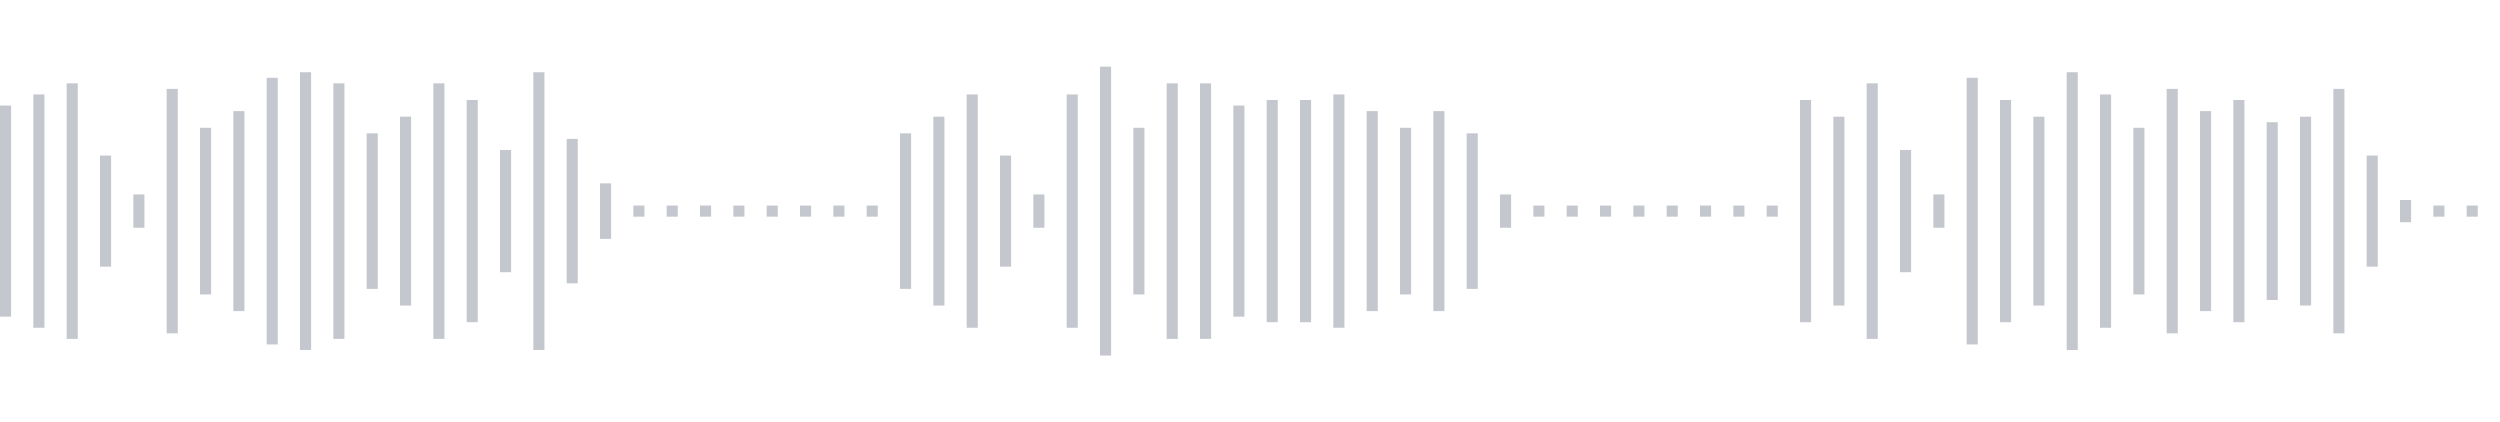 <svg xmlns="http://www.w3.org/2000/svg" xmlns:xlink="http://www.w3/org/1999/xlink" viewBox="0 0 225 38" preserveAspectRatio="none" width="100%" height="100%" fill="#C4C8CE"><g id="waveform-a831f6a9-6bb3-40d3-a385-2701f9dc017a"><rect x="0" y="9.5" width="1" height="19"/><rect x="3" y="8.5" width="1" height="21"/><rect x="6" y="7.5" width="1" height="23"/><rect x="9" y="14.0" width="1" height="10"/><rect x="12" y="17.5" width="1" height="3"/><rect x="15" y="8.0" width="1" height="22"/><rect x="18" y="11.5" width="1" height="15"/><rect x="21" y="10.0" width="1" height="18"/><rect x="24" y="7.0" width="1" height="24"/><rect x="27" y="6.5" width="1" height="25"/><rect x="30" y="7.5" width="1" height="23"/><rect x="33" y="12.0" width="1" height="14"/><rect x="36" y="10.5" width="1" height="17"/><rect x="39" y="7.5" width="1" height="23"/><rect x="42" y="9.0" width="1" height="20"/><rect x="45" y="13.5" width="1" height="11"/><rect x="48" y="6.5" width="1" height="25"/><rect x="51" y="12.5" width="1" height="13"/><rect x="54" y="16.5" width="1" height="5"/><rect x="57" y="18.5" width="1" height="1"/><rect x="60" y="18.5" width="1" height="1"/><rect x="63" y="18.5" width="1" height="1"/><rect x="66" y="18.5" width="1" height="1"/><rect x="69" y="18.5" width="1" height="1"/><rect x="72" y="18.5" width="1" height="1"/><rect x="75" y="18.5" width="1" height="1"/><rect x="78" y="18.5" width="1" height="1"/><rect x="81" y="12.0" width="1" height="14"/><rect x="84" y="10.5" width="1" height="17"/><rect x="87" y="8.5" width="1" height="21"/><rect x="90" y="14.0" width="1" height="10"/><rect x="93" y="17.5" width="1" height="3"/><rect x="96" y="8.5" width="1" height="21"/><rect x="99" y="6.0" width="1" height="26"/><rect x="102" y="11.5" width="1" height="15"/><rect x="105" y="7.5" width="1" height="23"/><rect x="108" y="7.5" width="1" height="23"/><rect x="111" y="9.5" width="1" height="19"/><rect x="114" y="9.0" width="1" height="20"/><rect x="117" y="9.0" width="1" height="20"/><rect x="120" y="8.5" width="1" height="21"/><rect x="123" y="10.0" width="1" height="18"/><rect x="126" y="11.5" width="1" height="15"/><rect x="129" y="10.0" width="1" height="18"/><rect x="132" y="12.0" width="1" height="14"/><rect x="135" y="17.5" width="1" height="3"/><rect x="138" y="18.5" width="1" height="1"/><rect x="141" y="18.5" width="1" height="1"/><rect x="144" y="18.5" width="1" height="1"/><rect x="147" y="18.5" width="1" height="1"/><rect x="150" y="18.5" width="1" height="1"/><rect x="153" y="18.5" width="1" height="1"/><rect x="156" y="18.5" width="1" height="1"/><rect x="159" y="18.5" width="1" height="1"/><rect x="162" y="9.0" width="1" height="20"/><rect x="165" y="10.5" width="1" height="17"/><rect x="168" y="7.5" width="1" height="23"/><rect x="171" y="13.5" width="1" height="11"/><rect x="174" y="17.5" width="1" height="3"/><rect x="177" y="7.0" width="1" height="24"/><rect x="180" y="9.0" width="1" height="20"/><rect x="183" y="10.5" width="1" height="17"/><rect x="186" y="6.5" width="1" height="25"/><rect x="189" y="8.5" width="1" height="21"/><rect x="192" y="11.5" width="1" height="15"/><rect x="195" y="8.0" width="1" height="22"/><rect x="198" y="10.0" width="1" height="18"/><rect x="201" y="9.0" width="1" height="20"/><rect x="204" y="11.0" width="1" height="16"/><rect x="207" y="10.5" width="1" height="17"/><rect x="210" y="8.0" width="1" height="22"/><rect x="213" y="14.0" width="1" height="10"/><rect x="216" y="18.0" width="1" height="2"/><rect x="219" y="18.5" width="1" height="1"/><rect x="222" y="18.5" width="1" height="1"/></g></svg>
